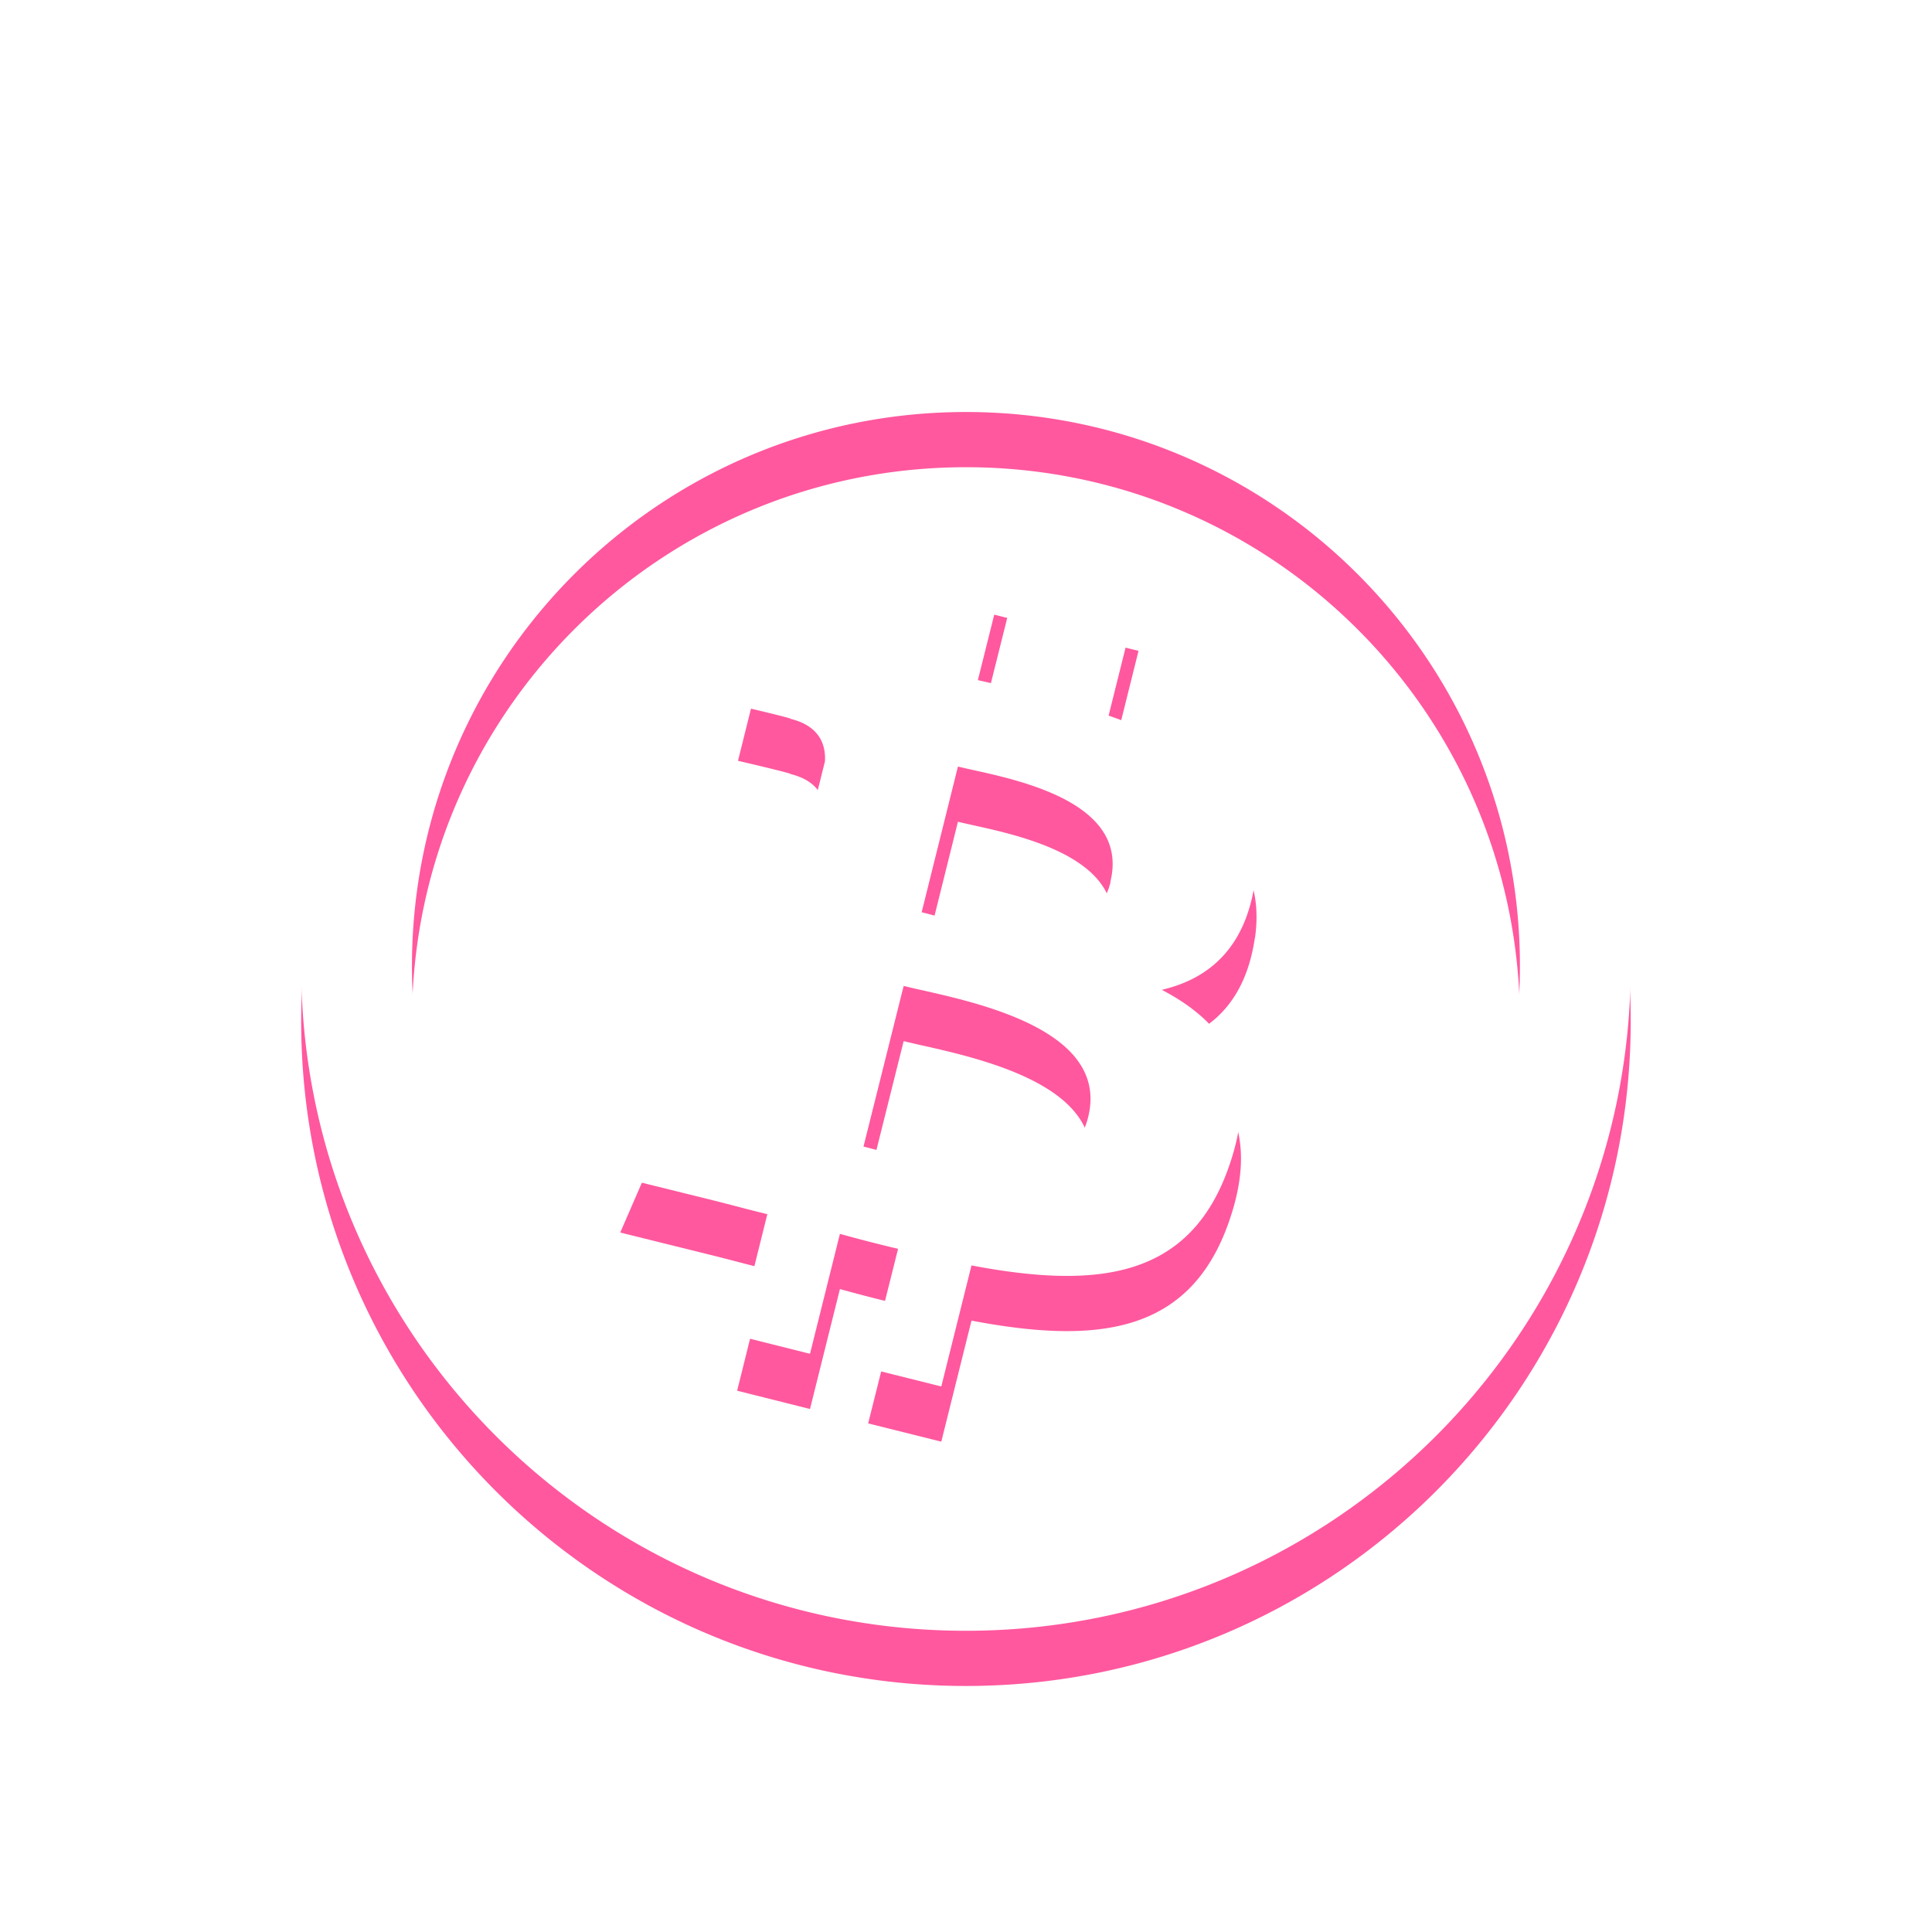 <svg width="70" height="70" viewBox="0 0 70 70" fill="none" xmlns="http://www.w3.org/2000/svg">
    <g filter="url(#445ts6zxva)">
        <path fill-rule="evenodd" clip-rule="evenodd" d="M10.912 35c0-13.297 10.789-24.086 24.086-24.086 13.297 0 24.086 10.789 24.086 24.086 0 13.297-10.789 24.086-24.086 24.086-13.297 0-24.086-10.788-24.086-24.086zm4.014 0c0 11.09 8.982 20.072 20.072 20.072S55.07 46.09 55.07 35s-8.982-20.072-20.072-20.072S14.926 23.91 14.926 35zm25.24-9.072c3.343 1.154 5.781 2.88 5.3 6.081v-.03c-.342 2.349-1.646 3.483-3.373 3.884 2.369 1.234 3.583 3.131 2.43 6.413-1.426 4.085-4.818 4.426-9.324 3.573l-1.094 4.385-2.65-.662 1.084-4.325a54.47 54.47 0 0 1-2.107-.542l-1.084 4.345-2.64-.662 1.094-4.396c-.353-.085-.707-.177-1.064-.27-.271-.071-.545-.142-.822-.212l-3.443-.853 1.315-3.03s1.947.521 1.917.481c.753.191 1.084-.3 1.214-.622l1.726-6.935c.056.011.11.026.161.04.04.01.08.022.12.03-.1-.04-.2-.07-.27-.09l1.234-4.947c.03-.563-.16-1.265-1.235-1.536.04-.03-1.916-.482-1.916-.482l.702-2.82 3.643.924c.542.14 1.114.27 1.686.401l1.084-4.346 2.64.663-1.064 4.255c.712.16 1.425.331 2.117.502l1.054-4.225 2.65.662-1.084 4.346zM31.819 41.68c2.168.57 6.862 1.802 7.606-1.201.766-3.073-3.785-4.1-6.022-4.603a29.552 29.552 0 0 1-.662-.154l-1.455 5.82c.152.038.332.085.533.138zm2.02-8.512c1.806.482 5.72 1.526 6.399-1.21h-.01c.704-2.807-3.114-3.65-4.977-4.06-.208-.047-.392-.087-.543-.125l-1.315 5.28c.128.03.277.07.445.115z" fill="#FF589E"/>
    </g>
    <path fill-rule="evenodd" clip-rule="evenodd" d="M10.912 35c0-13.297 10.789-24.086 24.086-24.086 13.297 0 24.086 10.789 24.086 24.086 0 13.297-10.789 24.086-24.086 24.086-13.297 0-24.086-10.788-24.086-24.086zm4.014 0c0 11.09 8.982 20.072 20.072 20.072S55.07 46.09 55.07 35s-8.982-20.072-20.072-20.072S14.926 23.91 14.926 35zm25.24-9.072c3.343 1.154 5.781 2.88 5.3 6.081v-.03c-.342 2.349-1.646 3.483-3.373 3.884 2.369 1.234 3.583 3.131 2.43 6.413-1.426 4.085-4.818 4.426-9.324 3.573l-1.094 4.385-2.65-.662 1.084-4.325a54.47 54.47 0 0 1-2.107-.542l-1.084 4.345-2.64-.662 1.094-4.396c-.353-.085-.707-.177-1.064-.27-.271-.071-.545-.142-.822-.212l-3.443-.853 1.315-3.03s1.947.521 1.917.481c.753.191 1.084-.3 1.214-.622l1.726-6.935c.056.011.11.026.161.04.04.01.08.022.12.03-.1-.04-.2-.07-.27-.09l1.234-4.947c.03-.563-.16-1.265-1.235-1.536.04-.03-1.916-.482-1.916-.482l.702-2.82 3.643.924c.542.14 1.114.27 1.686.401l1.084-4.346 2.64.663-1.064 4.255c.712.16 1.425.331 2.117.502l1.054-4.225 2.65.662-1.084 4.346zM31.819 41.68c2.168.57 6.862 1.802 7.606-1.201.766-3.073-3.785-4.1-6.022-4.603a29.552 29.552 0 0 1-.662-.154l-1.455 5.82c.152.038.332.085.533.138zm2.02-8.512c1.806.482 5.72 1.526 6.399-1.21h-.01c.704-2.807-3.114-3.65-4.977-4.06-.208-.047-.392-.087-.543-.125l-1.315 5.28c.128.03.277.07.445.115z" fill="#fff"/>
    <defs>
        <filter id="445ts6zxva" x="0" y=".002" width="69.996" height="69.996" filterUnits="userSpaceOnUse" color-interpolation-filters="sRGB">
            <feFlood flood-opacity="0" result="BackgroundImageFix"/>
            <feColorMatrix in="SourceAlpha" values="0 0 0 0 0 0 0 0 0 0 0 0 0 0 0 0 0 0 127 0" result="hardAlpha"/>
            <feOffset dy="2"/>
            <feGaussianBlur stdDeviation="2"/>
            <feColorMatrix values="0 0 0 0 1 0 0 0 0 0.345 0 0 0 0 0.62 0 0 0 1 0"/>
            <feBlend in2="BackgroundImageFix" result="effect1_dropShadow_563_30238"/>
            <feBlend in="SourceGraphic" in2="effect1_dropShadow_563_30238" result="shape"/>
            <feGaussianBlur stdDeviation="5.437" result="effect2_foregroundBlur_563_30238"/>
        </filter>
    </defs>
</svg>
